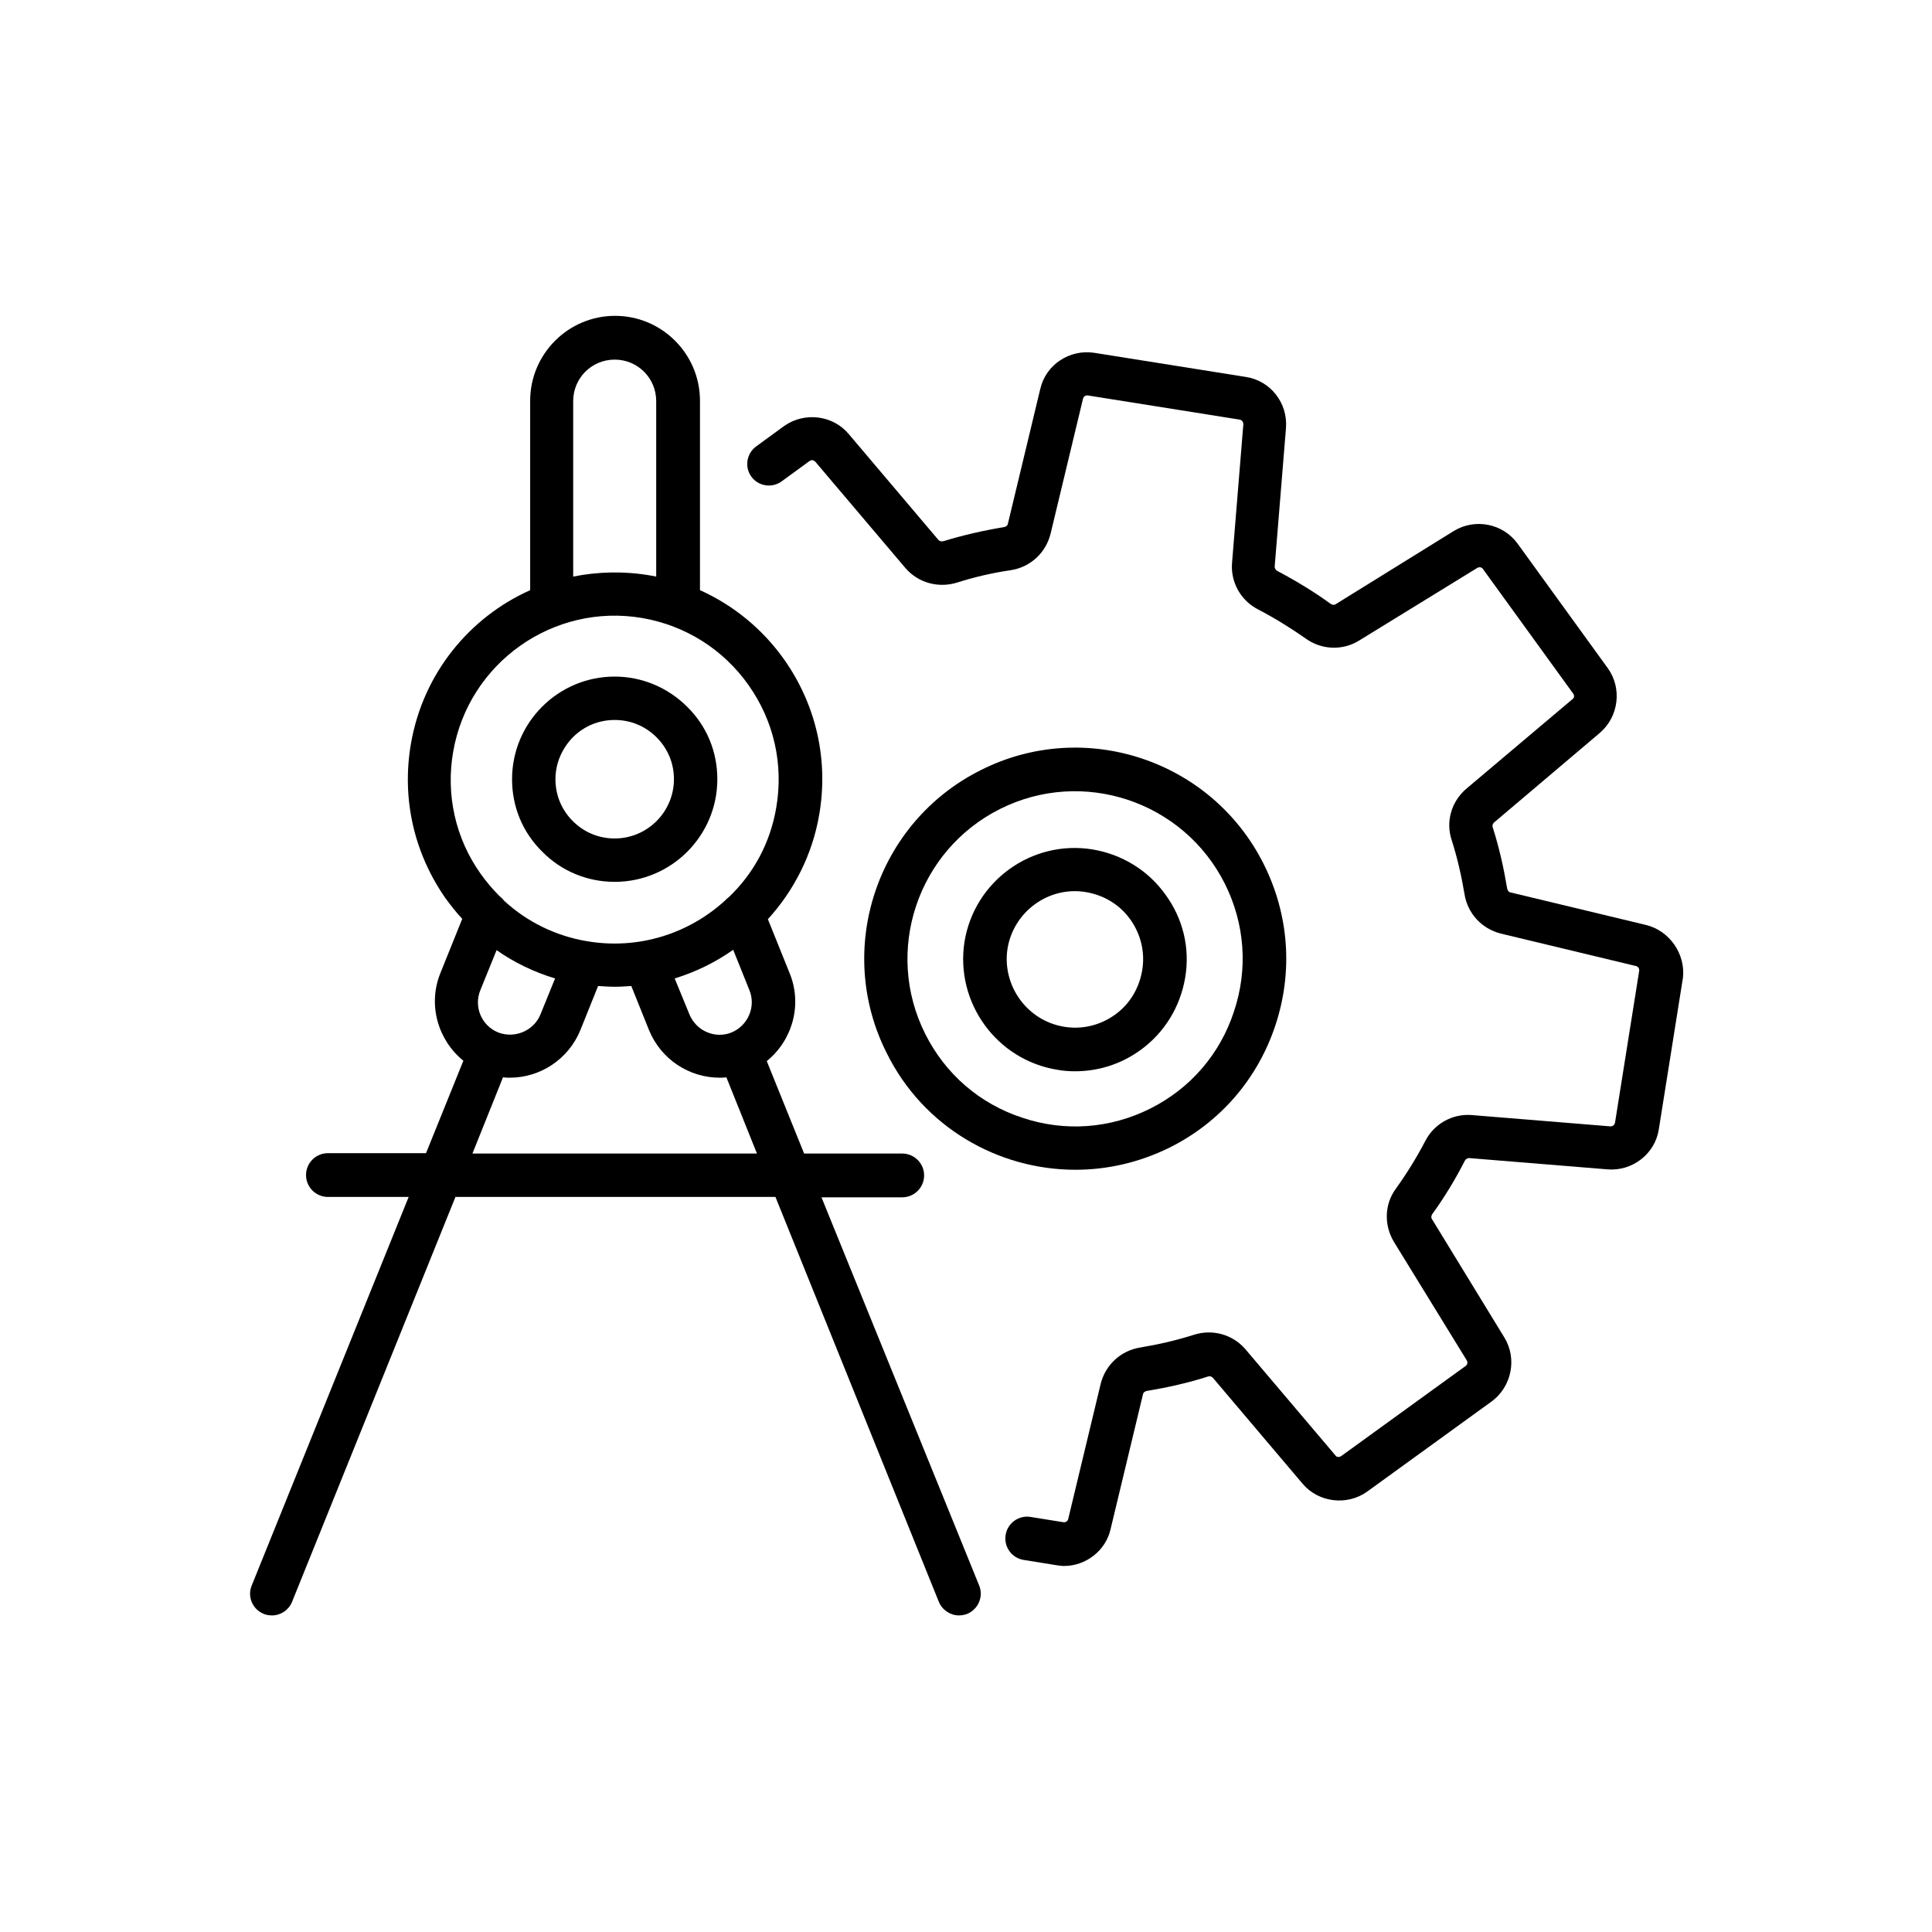 <svg id="Layer_2_1_" enable-background="new 0 0 512 512" height="512" viewBox="0 0 512 512" width="512" xmlns="http://www.w3.org/2000/svg"><g><path d="m217.7 317.3h21.4c3.2 0 5.8-2.6 5.8-5.8s-2.6-5.8-5.8-5.8h-26l-9.9-24.5c6.7-5.4 9.5-14.8 6.1-23.2l-5.8-14.4c7-7.7 11.8-17.2 13.6-27.7 2.5-14.5-.8-29-9.2-41-5.8-8.2-13.5-14.5-22.4-18.5v-50.2c0-12.4-10.1-22.5-22.5-22.5s-22.5 10.1-22.5 22.5v50.2c-16.1 7.2-28.4 22.1-31.6 40.7-2.5 14.5.8 29 9.2 41 1.4 1.9 2.8 3.7 4.4 5.4l-5.8 14.4c-3.4 8.4-.6 17.8 6.1 23.2l-9.9 24.5h-26c-3.2 0-5.8 2.6-5.8 5.8s2.6 5.8 5.8 5.8h21.4l-41.6 103c-1.2 2.9.2 6.3 3.2 7.5.7.3 1.4.4 2.2.4 2.3 0 4.4-1.4 5.3-3.6l43.3-107.3h84.8l43.3 107.3c.9 2.2 3.1 3.6 5.3 3.6.7 0 1.4-.1 2.2-.4 2.9-1.2 4.4-4.5 3.2-7.5zm-23.4-65.6 4.3 10.7c1.8 4.4-.4 9.4-4.7 11.2-4.4 1.8-9.4-.4-11.2-4.8l-3.9-9.5c5.5-1.7 10.7-4.2 15.5-7.6zm-42.4-145.4c0-6.1 4.9-11 11-11s11 4.9 11 11v46.5c-.5-.1-1.1-.2-1.6-.3-7-1.2-13.9-1-20.4.3zm-31.8 92.9c4.1-23.6 26.6-39.5 50.2-35.4 11.4 2 21.4 8.3 28.1 17.8s9.3 21 7.3 32.5c-1.6 9.4-6.1 17.5-12.5 23.6-.4.3-.7.6-1 .9-9.6 8.8-23 13.2-36.8 10.8-8.2-1.4-15.7-5.1-21.7-10.6-.4-.5-.9-1-1.4-1.4-1.8-1.8-3.4-3.7-4.9-5.8-6.7-9.4-9.3-21-7.3-32.4zm11.9 74.4c0-.1 0-.1 0 0-4.4-1.8-6.5-6.8-4.7-11.2l4.3-10.6c4.7 3.3 9.9 5.8 15.5 7.5l-3.9 9.6c-1.8 4.3-6.8 6.4-11.2 4.7zm-6.8 32.1 8.1-20.2c.6.1 1.2.1 1.8.1 8 0 15.5-4.8 18.7-12.6l4.7-11.7c1.5.1 3 .2 4.5.2 1.4 0 2.8-.1 4.3-.2l4.7 11.7c3.2 7.8 10.7 12.6 18.7 12.6.6 0 1.2 0 1.8-.1l8.1 20.2z"/><path d="m436.1 245.1-35.8-8.6c-.5-.1-.8-.5-.9-1.1-.9-5.4-2.1-10.8-3.8-16.1-.2-.5 0-1 .3-1.3l28.1-23.8c5-4.3 5.9-11.8 2.1-17.1l-23.9-33c-3.9-5.4-11.3-6.8-16.9-3.4l-31.3 19.4c-.4.3-1 .2-1.4-.1-4.4-3.2-9.2-6.1-14.1-8.7-.4-.2-.7-.7-.7-1.1l3-36.8c.5-6.6-4.1-12.5-10.6-13.5l-40.2-6.4c-6.5-1-12.8 3.1-14.3 9.5l-8.6 35.8c-.1.5-.5.8-1.1.9-5.4.9-10.7 2.1-15.9 3.7h-.1c-.5.2-1 0-1.3-.3l-23.8-28.1c-4.2-5-11.7-5.9-17.1-2.1l-7.4 5.4c-2.6 1.9-3.1 5.5-1.3 8 1.9 2.6 5.5 3.1 8 1.3l7.4-5.4c.5-.4 1.2-.3 1.6.2l23.9 28.2c3.4 3.9 8.7 5.3 13.6 3.8 4.7-1.5 9.5-2.6 14.3-3.3 5.1-.8 9.2-4.5 10.5-9.6l8.6-35.8c.1-.6.7-1 1.3-.9l40.2 6.4c.6.1 1 .6 1 1.2l-3 36.8c-.4 5.2 2.4 10 6.9 12.3 4.4 2.3 8.6 4.9 12.6 7.7 4.1 3 9.7 3.3 14.1.6l31.4-19.3c.5-.3 1.2-.2 1.5.3l23.9 33c.4.5.3 1.2-.2 1.5l-28.2 23.8c-3.9 3.4-5.4 8.7-3.8 13.5 1.5 4.7 2.6 9.5 3.4 14.3.8 5.1 4.5 9.2 9.6 10.5l35.8 8.6c.6.1 1 .7.9 1.3l-6.4 40.2c-.1.6-.6 1-1.2 1l-36.8-3c-5.2-.4-10 2.4-12.3 6.9-2.3 4.4-4.9 8.6-7.7 12.5-3.1 4.1-3.3 9.7-.6 14.2l19.3 31.4c.3.5.2 1.2-.3 1.5l-33 23.9c-.5.3-1.2.3-1.5-.2l-23.9-28.2c-3.4-3.9-8.7-5.3-13.5-3.8-4.7 1.5-9.5 2.6-14.3 3.4-5.1.8-9.2 4.5-10.5 9.6l-8.6 35.8c-.1.6-.7 1-1.3.9l-8.7-1.4c-3.1-.5-6.1 1.6-6.6 4.8-.5 3.1 1.6 6.1 4.8 6.6l8.7 1.4c.7.1 1.3.2 2 .2 5.7 0 11-4 12.3-9.7l8.6-35.8c.1-.5.5-.8 1.1-.9 5.4-.9 10.8-2.1 16.1-3.8.5-.2 1 0 1.3.3l23.8 28.1c4.2 5 11.8 5.9 17.1 2.1l33-23.9c5.3-3.9 6.8-11.3 3.4-16.9l-19.2-31.4c-.3-.4-.2-1 .1-1.4 3.2-4.4 6.1-9.2 8.6-14.1.2-.4.7-.7 1.1-.7l36.8 3c6.5.5 12.5-4.1 13.5-10.6l6.4-40.2c.7-6.2-3.5-12.5-9.9-14z"/><path d="m285 310c8.4 0 16.9-1.9 25-5.9 13.4-6.7 23.3-18.2 28-32.4s3.6-29.3-3.1-42.7c-13.8-27.6-47.5-38.8-75-24.9-27.6 13.8-38.8 47.5-24.9 75 9.7 19.6 29.5 30.9 50 30.9zm-20-95.6c21.9-11 48.6-2.1 59.6 19.8 5.3 10.6 6.2 22.6 2.4 33.9-3.7 11.3-11.6 20.4-22.2 25.7s-22.6 6.2-33.9 2.4c-11.3-3.7-20.4-11.6-25.7-22.2-11-21.9-2.1-48.6 19.8-59.6z"/><path d="m162.9 233.7c15 0 27.2-12.2 27.2-27.2h-5.8 5.8c0-7.3-2.8-14.1-8-19.2-5.1-5.1-12-8-19.2-8-15 0-27.2 12.2-27.2 27.2 0 7.3 2.8 14.1 8 19.2 5.1 5.2 12 8 19.2 8zm-11.1-38.3c3-3 6.9-4.6 11.1-4.6 4.2 0 8.1 1.6 11.1 4.6s4.6 6.9 4.6 11.1c0 8.6-7 15.7-15.7 15.7-4.2 0-8.1-1.6-11.1-4.6s-4.6-6.9-4.6-11.1 1.7-8.1 4.6-11.1z"/><path d="m280.2 283.5c1.6.3 3.2.4 4.7.4 6.2 0 12.2-1.9 17.3-5.6 6.4-4.6 10.6-11.5 11.9-19.3s-.6-15.6-5.3-22c-4.6-6.4-11.5-10.6-19.3-11.9-16.1-2.6-31.3 8.4-33.9 24.5-2.5 16.1 8.5 31.3 24.6 33.9zm-13.2-32.1c1.6-9.8 10.9-16.6 20.7-15 4.8.8 9 3.3 11.8 7.2s4 8.7 3.2 13.5-3.3 9-7.2 11.8-8.7 4-13.5 3.2c-9.8-1.6-16.5-10.9-15-20.7z"/></g></svg>